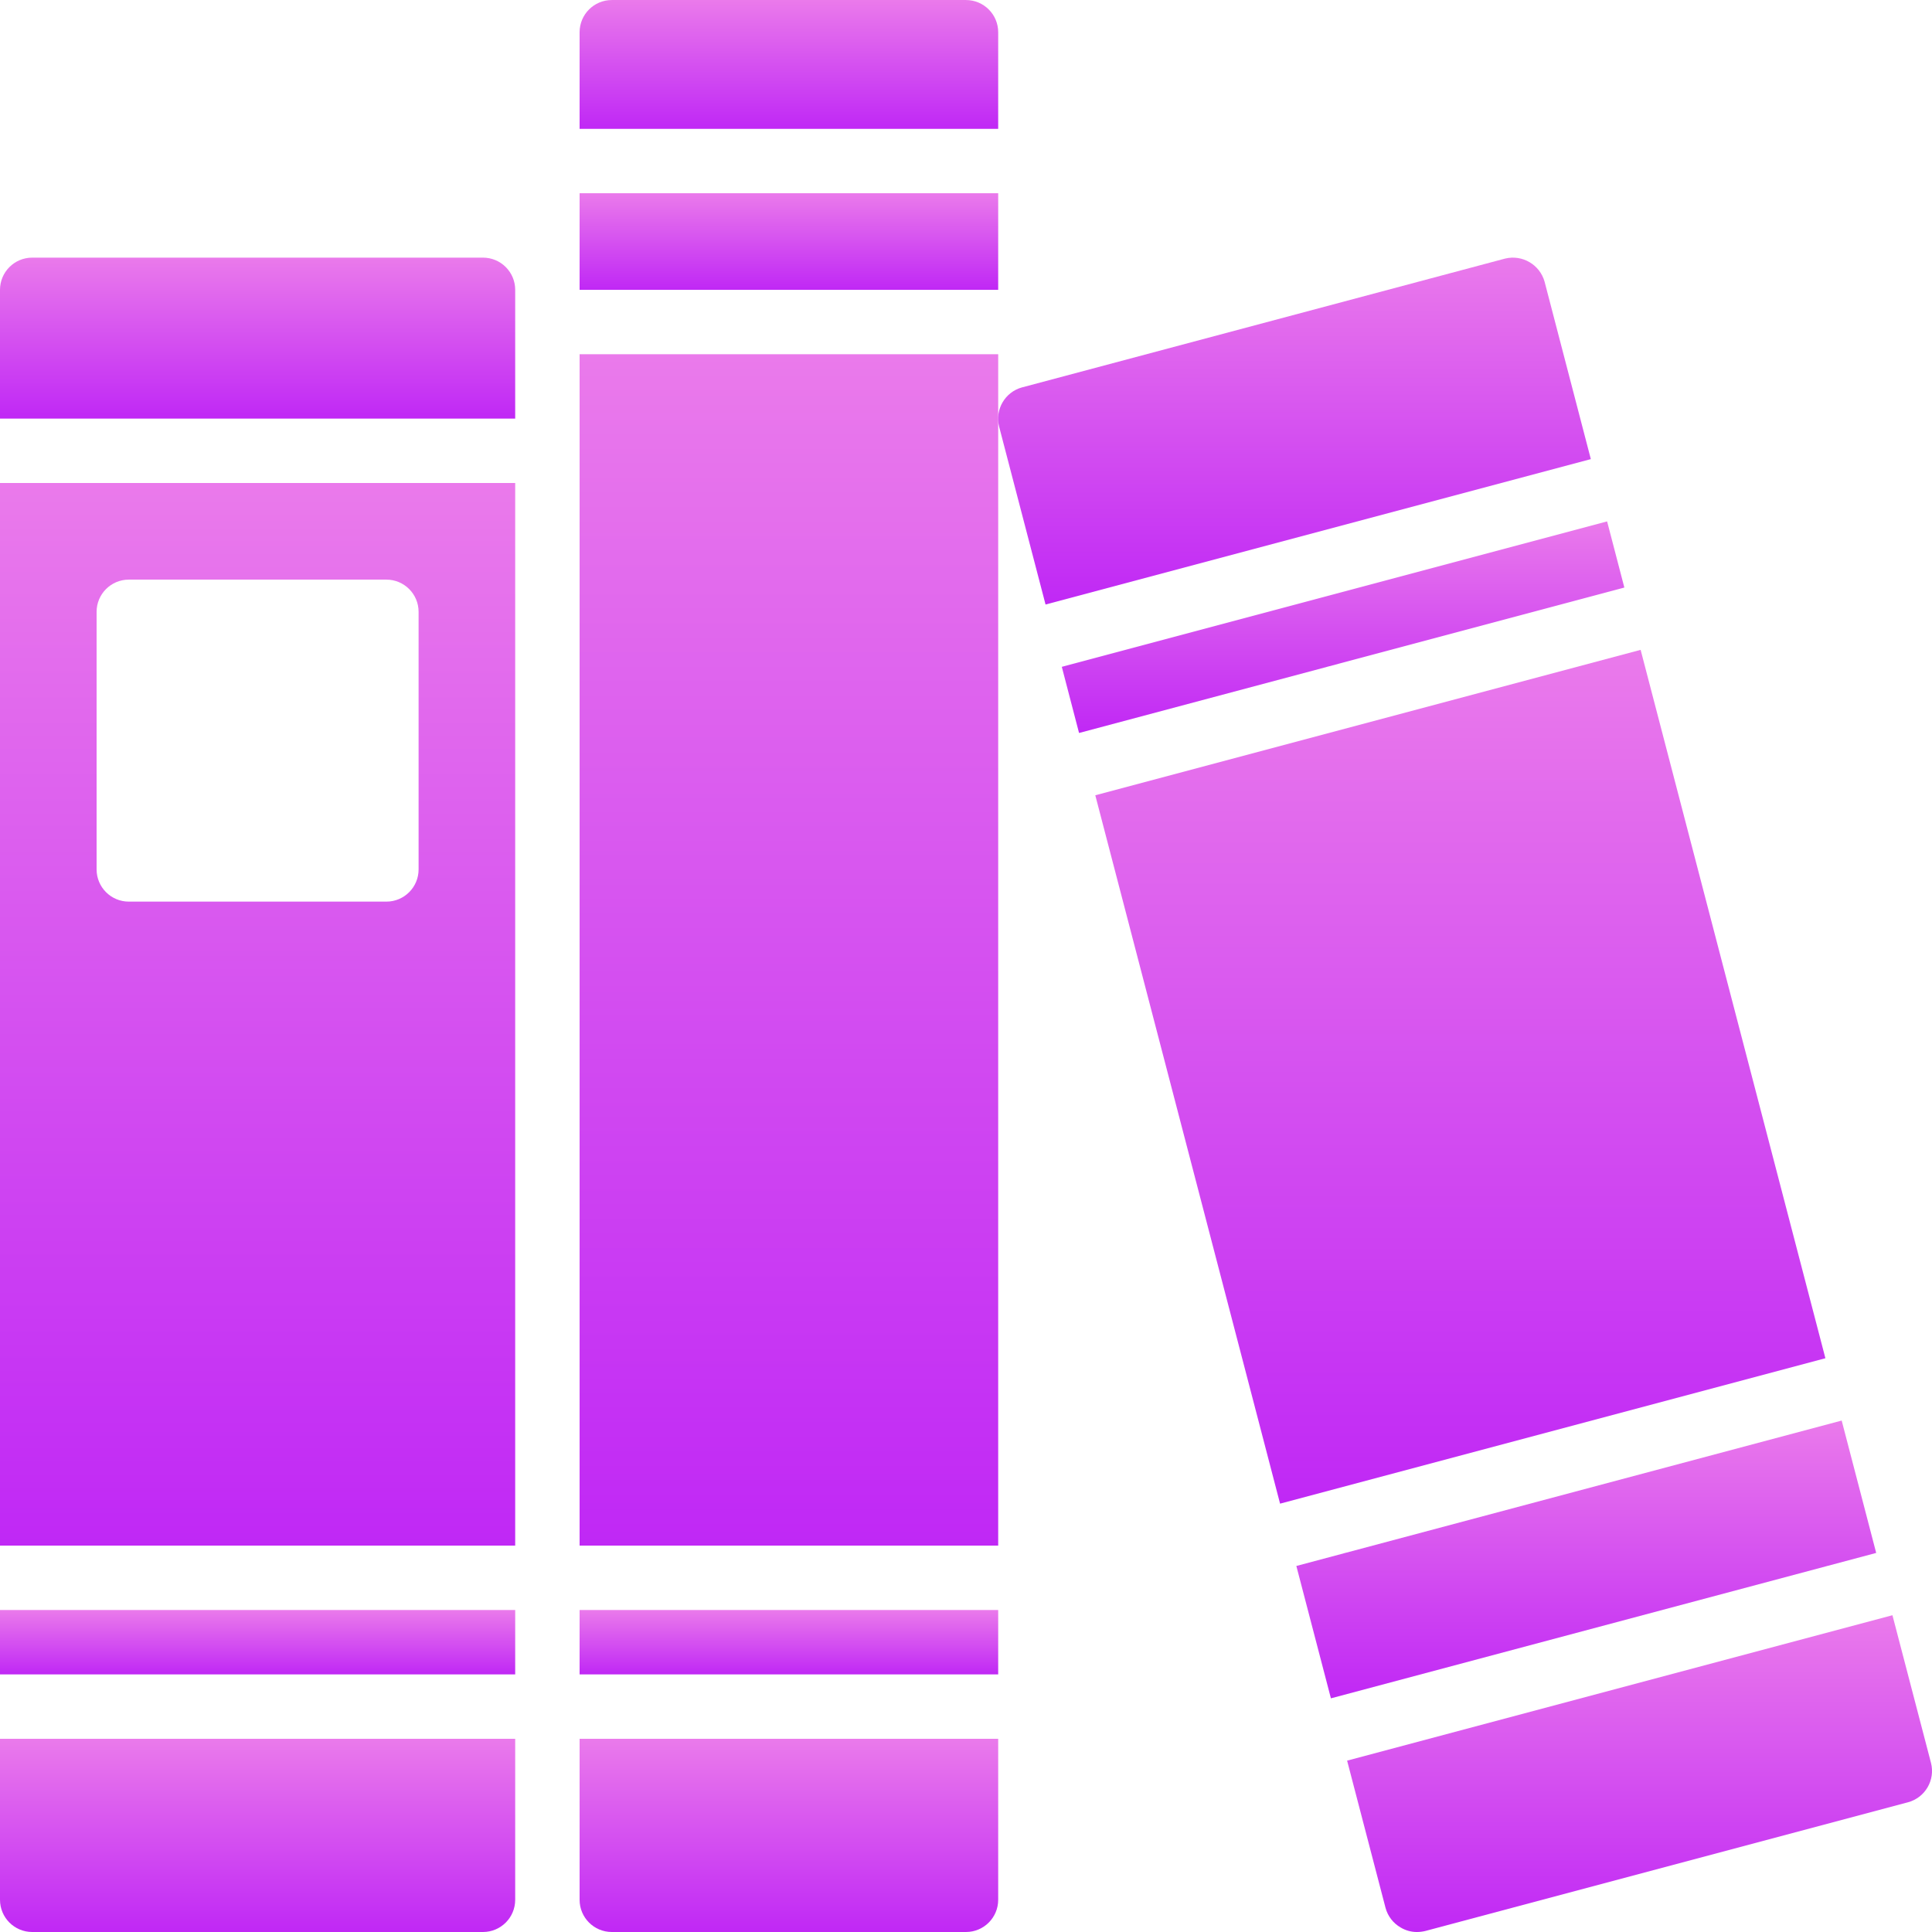 <svg xmlns="http://www.w3.org/2000/svg" width="80" height="80" viewBox="0 0 80 80" fill="none"><g clip-path="url(#clip0_253_497)"><path d="M21.333 17.334V12.001C21.333 11.265 20.736 10.668 20 10.668H1.333C0.597 10.668 0 11.265 0 12.001V17.334H21.333Z" fill="url(#paint0_linear_253_497)"></path><path d="M0 20.001V64H21.333V20.001H0ZM16 37.334H5.333C4.597 37.334 4 36.737 4 36.001V25.334C4 24.598 4.597 24.001 5.333 24.001H16C16.736 24.001 17.333 24.598 17.333 25.334V36.001C17.333 36.737 16.736 37.334 16 37.334Z" fill="url(#paint1_linear_253_497)"></path><path d="M0 72V78.666C0 79.403 0.597 80 1.333 80H20C20.736 80 21.333 79.403 21.333 78.666V72H0Z" fill="url(#paint2_linear_253_497)"></path><path d="M0 66.667H21.333V69.333H0V66.667Z" fill="url(#paint3_linear_253_497)"></path><path d="M24 66.667H41.333V69.333H24V66.667Z" fill="url(#paint4_linear_253_497)"></path><path d="M41.333 5.335V1.335C41.333 0.598 40.736 0.001 39.999 0.001H25.333C24.596 0.001 24 0.598 24 1.335V5.335H41.333Z" fill="url(#paint5_linear_253_497)"></path><path d="M24 14.668H41.333V64H24V14.668Z" fill="url(#paint6_linear_253_497)"></path><path d="M24 72V78.666C24 79.403 24.596 80 25.333 80H39.999C40.736 80 41.333 79.403 41.333 78.666V72H24Z" fill="url(#paint7_linear_253_497)"></path><path d="M24 8.001H41.333V12.001H24V8.001Z" fill="url(#paint8_linear_253_497)"></path><path d="M43.967 27.612L44.681 30.351L67.261 24.329L66.547 21.59L43.967 27.612Z" fill="url(#paint9_linear_253_497)"></path><path d="M55.11 70.324L77.689 64.303L76.26 58.822L53.679 64.843L55.11 70.324Z" fill="url(#paint10_linear_253_497)"></path><path d="M75.586 56.242L67.935 26.909L45.354 32.931L53.005 62.263L75.586 56.242Z" fill="url(#paint11_linear_253_497)"></path><path d="M43.294 25.032L65.873 19.011L63.959 11.668C63.762 10.957 63.035 10.532 62.319 10.708L42.319 16.041C41.613 16.235 41.192 16.958 41.372 17.668L43.294 25.032Z" fill="url(#paint12_linear_253_497)"></path><path d="M78.362 66.883L55.781 72.904L57.372 79C57.464 79.344 57.69 79.637 57.999 79.814C58.2 79.935 58.431 80 58.666 80C58.782 80 58.899 79.986 59.012 79.96L79.011 74.627C79.718 74.434 80.139 73.71 79.959 73L78.362 66.883Z" fill="url(#paint13_linear_253_497)"></path></g><defs><linearGradient id="paint0_linear_253_497" x1="10.666" y1="10.668" x2="10.666" y2="17.334" gradientUnits="userSpaceOnUse"><stop stop-color="#EA7AEB"></stop><stop offset="1" stop-color="#C028F5"></stop></linearGradient><linearGradient id="paint1_linear_253_497" x1="10.666" y1="20.001" x2="10.666" y2="64" gradientUnits="userSpaceOnUse"><stop stop-color="#EA7AEB"></stop><stop offset="1" stop-color="#C028F5"></stop></linearGradient><linearGradient id="paint2_linear_253_497" x1="10.666" y1="72" x2="10.666" y2="80" gradientUnits="userSpaceOnUse"><stop stop-color="#EA7AEB"></stop><stop offset="1" stop-color="#C028F5"></stop></linearGradient><linearGradient id="paint3_linear_253_497" x1="10.666" y1="66.667" x2="10.666" y2="69.333" gradientUnits="userSpaceOnUse"><stop stop-color="#EA7AEB"></stop><stop offset="1" stop-color="#C028F5"></stop></linearGradient><linearGradient id="paint4_linear_253_497" x1="32.666" y1="66.667" x2="32.666" y2="69.333" gradientUnits="userSpaceOnUse"><stop stop-color="#EA7AEB"></stop><stop offset="1" stop-color="#C028F5"></stop></linearGradient><linearGradient id="paint5_linear_253_497" x1="32.666" y1="0.001" x2="32.666" y2="5.335" gradientUnits="userSpaceOnUse"><stop stop-color="#EA7AEB"></stop><stop offset="1" stop-color="#C028F5"></stop></linearGradient><linearGradient id="paint6_linear_253_497" x1="32.666" y1="14.668" x2="32.666" y2="64" gradientUnits="userSpaceOnUse"><stop stop-color="#EA7AEB"></stop><stop offset="1" stop-color="#C028F5"></stop></linearGradient><linearGradient id="paint7_linear_253_497" x1="32.666" y1="72" x2="32.666" y2="80" gradientUnits="userSpaceOnUse"><stop stop-color="#EA7AEB"></stop><stop offset="1" stop-color="#C028F5"></stop></linearGradient><linearGradient id="paint8_linear_253_497" x1="32.666" y1="8.001" x2="32.666" y2="12.001" gradientUnits="userSpaceOnUse"><stop stop-color="#EA7AEB"></stop><stop offset="1" stop-color="#C028F5"></stop></linearGradient><linearGradient id="paint9_linear_253_497" x1="55.614" y1="21.59" x2="55.614" y2="30.351" gradientUnits="userSpaceOnUse"><stop stop-color="#EA7AEB"></stop><stop offset="1" stop-color="#C028F5"></stop></linearGradient><linearGradient id="paint10_linear_253_497" x1="65.684" y1="58.822" x2="65.684" y2="70.324" gradientUnits="userSpaceOnUse"><stop stop-color="#EA7AEB"></stop><stop offset="1" stop-color="#C028F5"></stop></linearGradient><linearGradient id="paint11_linear_253_497" x1="60.47" y1="26.909" x2="60.47" y2="62.263" gradientUnits="userSpaceOnUse"><stop stop-color="#EA7AEB"></stop><stop offset="1" stop-color="#C028F5"></stop></linearGradient><linearGradient id="paint12_linear_253_497" x1="53.602" y1="10.668" x2="53.602" y2="25.032" gradientUnits="userSpaceOnUse"><stop stop-color="#EA7AEB"></stop><stop offset="1" stop-color="#C028F5"></stop></linearGradient><linearGradient id="paint13_linear_253_497" x1="67.891" y1="66.883" x2="67.891" y2="80" gradientUnits="userSpaceOnUse"><stop stop-color="#EA7AEB"></stop><stop offset="1" stop-color="#C028F5"></stop></linearGradient><clipPath id="clip0_253_497"><rect width="80" height="80" fill="white"></rect></clipPath></defs></svg>